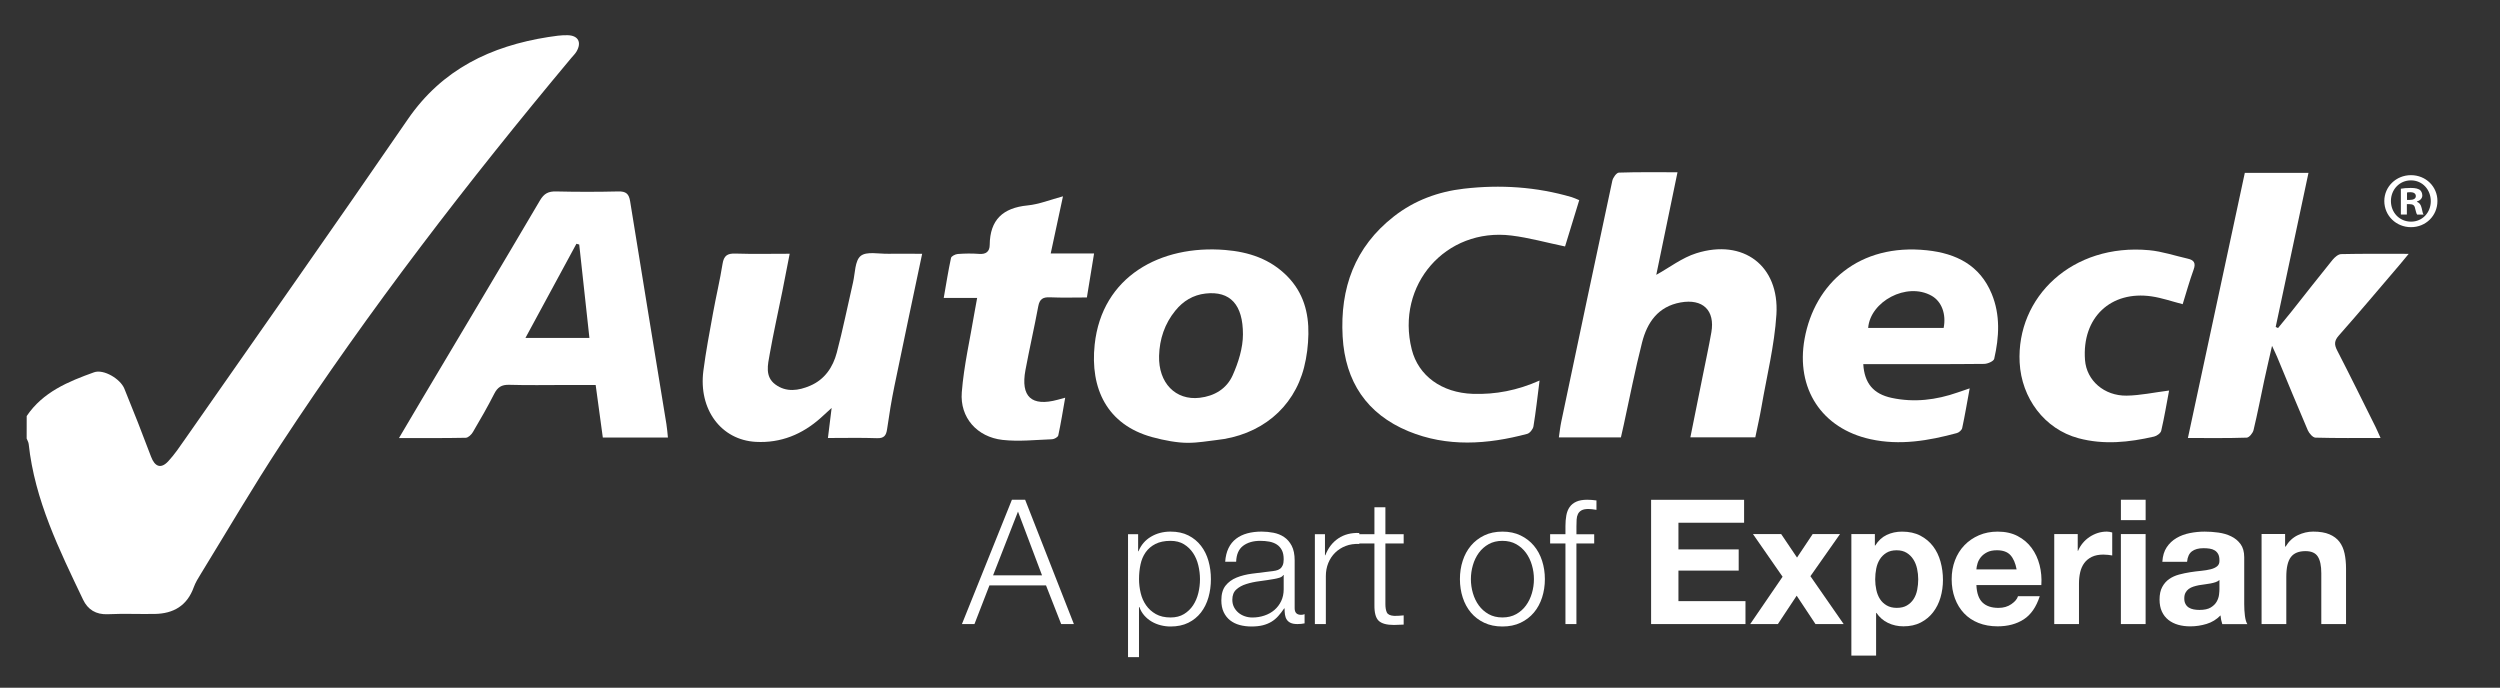 <?xml version="1.0" encoding="utf-8"?>
<!-- Generator: Adobe Illustrator 22.1.0, SVG Export Plug-In . SVG Version: 6.00 Build 0)  -->
<svg version="1.1" id="Layer_1" xmlns="http://www.w3.org/2000/svg" xmlns:xlink="http://www.w3.org/1999/xlink" x="0px" y="0px"
	 width="111.912px" height="30.785px" viewBox="0 0 111.912 30.785" style="enable-background:new 0 0 111.912 30.785;"
	 xml:space="preserve">
<rect x="0" y="0" width="111.912" height="30.785" fill="#333333" stroke="none"/>
<style type="text/css">
	.st0{fill:#FFFFFF;}
</style>
<g>
	<path class="st0" d="M45.89,22.371l2.182,5.565h-0.569l-0.678-1.73H44.292l-0.67,1.73h-0.561
		l2.237-5.565H45.89z M46.646,25.754l-1.076-2.853l-1.115,2.853H46.646z"/>
	<path class="st0" d="M50.948,23.914v0.764h0.016c0.114-0.281,0.3-0.498,0.557-0.651
		c0.257-0.153,0.55-0.23,0.877-0.23c0.307,0,0.573,0.057,0.799,0.171
		c0.226,0.114,0.414,0.269,0.565,0.464c0.151,0.195,0.262,0.421,0.335,0.678
		c0.073,0.257,0.109,0.529,0.109,0.815s-0.036,0.557-0.109,0.814
		c-0.073,0.257-0.185,0.483-0.335,0.678c-0.151,0.195-0.339,0.348-0.565,0.46
		c-0.226,0.112-0.492,0.168-0.799,0.168c-0.145,0-0.291-0.018-0.437-0.055
		c-0.145-0.036-0.28-0.091-0.405-0.164c-0.125-0.073-0.235-0.164-0.331-0.273
		c-0.096-0.109-0.17-0.236-0.222-0.382h-0.016v2.245h-0.491V23.914
		C50.496,23.914,50.948,23.914,50.948,23.914z M53.642,25.306c-0.049-0.205-0.127-0.388-0.234-0.549
		c-0.107-0.161-0.243-0.292-0.409-0.394c-0.167-0.101-0.366-0.152-0.6-0.152
		c-0.27,0-0.496,0.047-0.678,0.14c-0.182,0.093-0.327,0.218-0.437,0.374s-0.186,0.338-0.23,0.546
		c-0.044,0.208-0.066,0.426-0.066,0.655c0,0.208,0.025,0.414,0.074,0.62s0.13,0.389,0.242,0.549
		c0.112,0.161,0.257,0.292,0.437,0.394c0.179,0.101,0.399,0.152,0.659,0.152
		c0.234,0,0.434-0.051,0.6-0.152c0.166-0.101,0.303-0.233,0.409-0.394
		c0.106-0.161,0.184-0.344,0.234-0.549s0.074-0.412,0.074-0.62S53.691,25.511,53.642,25.306z"/>
	<path class="st0" d="M54.994,24.538c0.083-0.172,0.196-0.312,0.339-0.421
		c0.143-0.109,0.31-0.19,0.503-0.242c0.192-0.052,0.405-0.078,0.639-0.078
		c0.177,0,0.353,0.017,0.53,0.051c0.177,0.034,0.335,0.097,0.475,0.191
		c0.14,0.093,0.255,0.225,0.343,0.393c0.088,0.169,0.132,0.389,0.132,0.659v2.136
		c0,0.198,0.096,0.296,0.288,0.296c0.057,0,0.109-0.01,0.156-0.031v0.413
		c-0.057,0.01-0.108,0.018-0.152,0.023c-0.044,0.005-0.1,0.008-0.168,0.008
		c-0.125,0-0.225-0.017-0.3-0.051c-0.075-0.034-0.134-0.082-0.175-0.144
		c-0.042-0.063-0.069-0.137-0.082-0.222c-0.013-0.086-0.019-0.18-0.019-0.285h-0.016
		c-0.088,0.13-0.178,0.246-0.269,0.347c-0.091,0.101-0.192,0.186-0.304,0.253
		s-0.239,0.12-0.382,0.156c-0.143,0.036-0.313,0.055-0.511,0.055c-0.187,0-0.363-0.022-0.526-0.066
		s-0.307-0.114-0.429-0.21c-0.122-0.096-0.218-0.218-0.288-0.366
		c-0.07-0.148-0.105-0.324-0.105-0.526c0-0.281,0.062-0.5,0.187-0.659
		c0.125-0.158,0.289-0.279,0.495-0.363c0.205-0.083,0.437-0.141,0.694-0.175
		c0.257-0.034,0.518-0.066,0.783-0.097c0.104-0.01,0.195-0.023,0.273-0.039
		c0.078-0.016,0.143-0.043,0.195-0.082c0.052-0.039,0.092-0.092,0.121-0.16
		c0.028-0.067,0.043-0.156,0.043-0.265c0-0.166-0.027-0.303-0.082-0.409
		c-0.055-0.106-0.13-0.191-0.226-0.253c-0.096-0.062-0.208-0.105-0.335-0.129
		c-0.127-0.023-0.264-0.035-0.409-0.035c-0.312,0-0.567,0.074-0.764,0.222
		c-0.197,0.148-0.301,0.386-0.312,0.713h-0.491C54.862,24.912,54.911,24.709,54.994,24.538z
		 M57.449,25.738c-0.031,0.057-0.091,0.099-0.179,0.125c-0.088,0.026-0.166,0.044-0.234,0.055
		c-0.208,0.036-0.422,0.069-0.643,0.097c-0.221,0.028-0.422,0.071-0.604,0.129
		c-0.182,0.057-0.331,0.139-0.448,0.246c-0.117,0.106-0.176,0.259-0.176,0.456
		c0,0.125,0.025,0.235,0.074,0.331c0.049,0.096,0.115,0.179,0.199,0.25
		c0.083,0.07,0.179,0.123,0.288,0.16c0.109,0.037,0.221,0.055,0.335,0.055
		c0.187,0,0.366-0.028,0.538-0.086c0.172-0.057,0.321-0.14,0.448-0.249
		c0.127-0.109,0.229-0.242,0.304-0.398c0.075-0.156,0.113-0.333,0.113-0.53v-0.639h-0.016V25.738z"
		/>
	<path class="st0" d="M59.312,23.914v0.943h0.016c0.125-0.327,0.318-0.579,0.581-0.756
		s0.576-0.257,0.939-0.242v0.491c-0.224-0.01-0.426,0.019-0.608,0.09
		c-0.182,0.07-0.339,0.17-0.472,0.3c-0.132,0.13-0.235,0.285-0.308,0.464
		c-0.073,0.179-0.109,0.375-0.109,0.588v2.144h-0.491V23.914C58.86,23.914,59.312,23.914,59.312,23.914z"
		/>
	<path class="st0" d="M62.835,23.914v0.413h-0.818v2.713c0,0.161,0.022,0.287,0.066,0.378
		c0.044,0.091,0.155,0.142,0.331,0.152c0.14,0,0.28-0.008,0.421-0.023v0.413
		c-0.073,0-0.145,0.003-0.218,0.008c-0.073,0.005-0.146,0.008-0.218,0.008
		c-0.327,0-0.556-0.064-0.686-0.191c-0.13-0.127-0.192-0.363-0.187-0.706v-2.752h-0.702v-0.413h0.702
		v-1.208h0.491v1.208C62.017,23.914,62.835,23.914,62.835,23.914z"/>
	<path class="st0" d="M68.069,23.969c0.236,0.114,0.435,0.268,0.596,0.46
		c0.161,0.192,0.283,0.417,0.366,0.674c0.083,0.257,0.125,0.531,0.125,0.822
		s-0.042,0.565-0.125,0.822c-0.083,0.257-0.205,0.482-0.366,0.674
		c-0.161,0.192-0.36,0.344-0.596,0.456s-0.508,0.168-0.814,0.168c-0.307,0-0.578-0.056-0.815-0.168
		c-0.237-0.112-0.435-0.264-0.596-0.456c-0.161-0.192-0.283-0.417-0.366-0.674
		c-0.083-0.257-0.125-0.531-0.125-0.822s0.041-0.565,0.125-0.822
		c0.083-0.257,0.205-0.482,0.366-0.674c0.161-0.192,0.36-0.345,0.596-0.46
		c0.236-0.114,0.508-0.171,0.815-0.171C67.562,23.797,67.833,23.855,68.069,23.969z M66.639,24.359
		c-0.177,0.099-0.323,0.229-0.44,0.39c-0.117,0.161-0.205,0.344-0.265,0.549
		c-0.06,0.205-0.09,0.415-0.09,0.628s0.03,0.422,0.09,0.627
		c0.06,0.205,0.148,0.389,0.265,0.549c0.117,0.161,0.264,0.291,0.44,0.39
		c0.177,0.099,0.382,0.148,0.616,0.148c0.234,0,0.439-0.049,0.616-0.148
		c0.177-0.099,0.324-0.229,0.44-0.39c0.117-0.161,0.205-0.344,0.265-0.549
		c0.06-0.205,0.09-0.414,0.09-0.627s-0.03-0.422-0.09-0.628
		c-0.06-0.205-0.148-0.388-0.265-0.549c-0.117-0.161-0.264-0.291-0.44-0.39
		c-0.177-0.099-0.382-0.148-0.616-0.148C67.021,24.211,66.816,24.26,66.639,24.359z"/>
	<path class="st0" d="M70.568,24.327v3.609h-0.491v-3.609h-0.686V23.914h0.686v-0.366
		c0-0.171,0.013-0.33,0.039-0.475c0.026-0.145,0.075-0.27,0.148-0.374s0.173-0.185,0.3-0.242
		c0.127-0.057,0.289-0.086,0.487-0.086c0.073,0,0.14,0.003,0.203,0.008s0.132,0.013,0.211,0.023
		v0.421c-0.068-0.01-0.13-0.019-0.187-0.027c-0.057-0.008-0.114-0.012-0.171-0.012
		c-0.135,0-0.239,0.021-0.312,0.062s-0.126,0.097-0.16,0.168c-0.034,0.07-0.053,0.152-0.058,0.246
		c-0.005,0.093-0.008,0.195-0.008,0.304v0.351h0.795v0.413
		C71.363,24.327,70.568,24.327,70.568,24.327z"/>
	<path class="st0" d="M78.074,22.371v1.029h-2.939v1.193h2.697v0.951h-2.697v1.364h3.001v1.029h-4.225
		v-5.565H78.074z"/>
	<path class="st0" d="M78.471,23.907h1.263l0.709,1.052l0.701-1.052h1.224l-1.325,1.886l1.489,2.144H81.27
		l-0.842-1.271l-0.842,1.271h-1.239l1.45-2.12L78.471,23.907z"/>
	<path class="st0" d="M83.928,23.907v0.514h0.016c0.135-0.218,0.307-0.377,0.514-0.475
		c0.208-0.099,0.437-0.148,0.686-0.148c0.317,0,0.59,0.06,0.819,0.179
		c0.229,0.12,0.418,0.278,0.569,0.475c0.151,0.198,0.262,0.428,0.335,0.69
		c0.073,0.262,0.109,0.537,0.109,0.822c0,0.27-0.037,0.53-0.109,0.779
		c-0.073,0.25-0.183,0.47-0.331,0.663c-0.148,0.192-0.333,0.346-0.553,0.46
		c-0.221,0.114-0.479,0.171-0.776,0.171c-0.25,0-0.479-0.051-0.69-0.152
		c-0.21-0.101-0.383-0.251-0.518-0.448h-0.016v1.91h-1.107v-5.441h1.052V23.907z M85.366,27.102
		c0.122-0.073,0.221-0.168,0.296-0.284c0.075-0.117,0.129-0.253,0.16-0.409
		c0.031-0.156,0.047-0.314,0.047-0.475s-0.017-0.32-0.051-0.475
		c-0.034-0.156-0.09-0.295-0.168-0.417c-0.078-0.122-0.178-0.221-0.3-0.296
		c-0.122-0.075-0.271-0.113-0.448-0.113c-0.182,0-0.334,0.038-0.456,0.113
		c-0.122,0.075-0.221,0.173-0.296,0.292c-0.075,0.12-0.129,0.257-0.16,0.413
		c-0.031,0.156-0.047,0.317-0.047,0.483c0,0.161,0.017,0.319,0.051,0.475
		c0.034,0.156,0.088,0.292,0.164,0.409c0.075,0.117,0.175,0.212,0.3,0.284
		c0.125,0.073,0.275,0.109,0.452,0.109C85.092,27.211,85.244,27.175,85.366,27.102z"/>
	<path class="st0" d="M88.745,26.97c0.166,0.161,0.405,0.242,0.717,0.242c0.224,0,0.416-0.056,0.577-0.168
		s0.26-0.23,0.296-0.355h0.974c-0.156,0.483-0.395,0.829-0.717,1.037
		c-0.322,0.208-0.712,0.312-1.169,0.312c-0.317,0-0.603-0.051-0.857-0.152
		c-0.255-0.101-0.47-0.246-0.647-0.433c-0.177-0.187-0.313-0.41-0.409-0.67
		c-0.096-0.26-0.144-0.546-0.144-0.857c0-0.301,0.049-0.582,0.148-0.842
		c0.099-0.26,0.239-0.484,0.421-0.674c0.182-0.19,0.399-0.339,0.651-0.448
		c0.252-0.109,0.531-0.164,0.838-0.164c0.343,0,0.642,0.066,0.896,0.199
		c0.254,0.133,0.464,0.311,0.627,0.534c0.164,0.223,0.282,0.478,0.355,0.764
		c0.073,0.286,0.099,0.585,0.078,0.896h-2.907C88.488,26.549,88.579,26.809,88.745,26.97z
		 M89.996,24.85c-0.132-0.145-0.334-0.218-0.604-0.218c-0.177,0-0.324,0.03-0.44,0.09
		c-0.117,0.06-0.211,0.134-0.281,0.222s-0.12,0.182-0.148,0.28
		c-0.029,0.099-0.046,0.187-0.051,0.265h1.801C90.221,25.208,90.128,24.995,89.996,24.85z"/>
	<path class="st0" d="M93.009,23.907v0.748h0.016c0.052-0.125,0.122-0.24,0.211-0.347
		c0.088-0.106,0.19-0.197,0.304-0.273c0.114-0.075,0.236-0.134,0.366-0.176
		c0.13-0.041,0.265-0.062,0.405-0.062c0.073,0,0.153,0.013,0.242,0.039v1.029
		c-0.052-0.01-0.114-0.019-0.187-0.027c-0.073-0.008-0.143-0.012-0.21-0.012
		c-0.203,0-0.374,0.034-0.514,0.101c-0.14,0.068-0.253,0.16-0.339,0.277
		c-0.086,0.117-0.147,0.253-0.183,0.409c-0.036,0.156-0.055,0.325-0.055,0.507v1.816h-1.107V23.907
		C91.956,23.907,93.009,23.907,93.009,23.907z"/>
	<path class="st0" d="M94.942,23.283v-0.912h1.107v0.912C96.048,23.283,94.942,23.283,94.942,23.283z
		 M96.048,23.907v4.03h-1.107v-4.03H96.048z"/>
	<path class="st0" d="M96.797,25.146c0.016-0.26,0.08-0.475,0.195-0.647
		c0.114-0.172,0.26-0.309,0.437-0.413s0.375-0.178,0.596-0.222
		c0.221-0.044,0.443-0.066,0.667-0.066c0.203,0,0.408,0.014,0.616,0.043
		c0.208,0.029,0.398,0.084,0.569,0.168c0.172,0.083,0.312,0.199,0.421,0.347
		c0.109,0.148,0.164,0.344,0.164,0.589v2.097c0,0.182,0.01,0.356,0.031,0.522
		c0.021,0.167,0.057,0.291,0.109,0.374h-1.122c-0.021-0.062-0.038-0.126-0.051-0.191
		c-0.013-0.065-0.022-0.131-0.028-0.199c-0.177,0.182-0.384,0.309-0.624,0.382
		s-0.483,0.109-0.733,0.109c-0.192,0-0.372-0.023-0.538-0.07c-0.166-0.047-0.312-0.12-0.437-0.218
		c-0.125-0.099-0.222-0.223-0.292-0.374c-0.07-0.151-0.105-0.33-0.105-0.538
		c0-0.229,0.04-0.417,0.121-0.565c0.08-0.148,0.184-0.266,0.312-0.354
		c0.127-0.088,0.273-0.155,0.437-0.199c0.164-0.044,0.329-0.079,0.495-0.105
		c0.166-0.026,0.33-0.047,0.491-0.062c0.161-0.016,0.304-0.039,0.428-0.07
		c0.125-0.031,0.224-0.077,0.296-0.137c0.073-0.06,0.106-0.147,0.101-0.261
		c0-0.12-0.019-0.214-0.058-0.285c-0.039-0.07-0.091-0.125-0.156-0.164s-0.14-0.065-0.226-0.078
		c-0.086-0.013-0.178-0.019-0.277-0.019c-0.218,0-0.39,0.047-0.514,0.14
		c-0.125,0.093-0.198,0.249-0.218,0.468h-1.107V25.146z M99.353,25.964
		c-0.047,0.042-0.105,0.074-0.175,0.097c-0.07,0.023-0.146,0.043-0.226,0.058
		c-0.081,0.016-0.165,0.029-0.253,0.039c-0.088,0.01-0.177,0.023-0.265,0.039
		c-0.083,0.016-0.165,0.037-0.245,0.062c-0.081,0.026-0.151,0.061-0.211,0.105
		s-0.108,0.1-0.144,0.168c-0.037,0.068-0.055,0.153-0.055,0.257c0,0.099,0.018,0.182,0.055,0.249
		c0.036,0.068,0.086,0.121,0.148,0.16c0.063,0.039,0.135,0.066,0.218,0.082
		c0.083,0.016,0.169,0.023,0.257,0.023c0.218,0,0.387-0.036,0.507-0.109
		c0.119-0.073,0.208-0.16,0.265-0.261s0.092-0.204,0.105-0.308s0.019-0.187,0.019-0.249v-0.413
		H99.353z"/>
	<path class="st0" d="M102.292,23.907v0.561h0.023c0.14-0.234,0.322-0.404,0.546-0.511
		c0.224-0.106,0.452-0.16,0.686-0.16c0.296,0,0.539,0.04,0.729,0.121
		c0.19,0.081,0.339,0.192,0.448,0.335c0.109,0.143,0.186,0.317,0.23,0.522
		c0.044,0.205,0.066,0.433,0.066,0.682v2.479h-1.107v-2.276c0-0.333-0.052-0.581-0.156-0.744
		c-0.104-0.164-0.288-0.245-0.553-0.245c-0.301,0-0.52,0.09-0.655,0.269
		c-0.135,0.179-0.203,0.474-0.203,0.884v2.112h-1.107v-4.03h1.052V23.907z"/>
</g>
<g id="B8XSPK_2_">
	<g>
		<path class="st0" d="M1.195,18.624c0.727-1.079,1.864-1.544,3.014-1.958
			c0.428-0.154,1.178,0.292,1.357,0.73c0.413,1.01,0.812,2.026,1.196,3.048
			c0.169,0.45,0.443,0.556,0.768,0.206c0.288-0.309,0.526-0.667,0.769-1.015
			c3.324-4.762,6.669-9.509,9.957-14.296c1.537-2.237,3.713-3.275,6.288-3.681
			c0.284-0.045,0.573-0.087,0.859-0.082c0.483,0.007,0.647,0.321,0.402,0.735
			c-0.061,0.103-0.152,0.189-0.23,0.282c-4.635,5.547-9.045,11.265-13.012,17.312
			c-1.242,1.892-2.385,3.849-3.57,5.779c-0.119,0.194-0.243,0.391-0.319,0.603
			c-0.297,0.827-0.908,1.183-1.75,1.196c-0.7,0.011-1.401-0.02-2.099,0.012
			c-0.53,0.024-0.896-0.21-1.105-0.649c-1.065-2.233-2.166-4.457-2.436-6.97
			c-0.009-0.084-0.06-0.164-0.091-0.246C1.195,19.294,1.195,18.959,1.195,18.624z"/>
		<path class="st0" d="M29.899,19.586c-0.97,0-1.923,0-2.914,0c-0.105-0.767-0.208-1.529-0.32-2.352
			c-0.46,0-0.912,0-1.364,0c-0.836,0-1.673,0.017-2.509-0.008c-0.339-0.01-0.52,0.109-0.669,0.404
			c-0.295,0.582-0.622,1.148-0.953,1.711c-0.066,0.113-0.209,0.253-0.32,0.256
			c-0.966,0.02-1.932,0.012-2.99,0.012c0.374-0.633,0.701-1.191,1.032-1.746
			c1.763-2.963,3.532-5.923,5.281-8.894c0.182-0.309,0.379-0.407,0.721-0.399
			c0.927,0.022,1.855,0.022,2.782-0c0.342-0.008,0.477,0.101,0.531,0.439
			c0.534,3.325,1.082,6.649,1.624,9.973C29.863,19.172,29.876,19.368,29.899,19.586z M25.929,10.946
			c-0.042-0.011-0.084-0.022-0.126-0.033c-0.752,1.389-1.505,2.779-2.282,4.215
			c0.997,0,1.91,0,2.864,0C26.229,13.707,26.079,12.326,25.929,10.946z"/>
		<path class="st0" d="M75.093,7.711c-0.33,1.596-0.648,3.131-0.95,4.592
			c0.591-0.327,1.155-0.767,1.794-0.967c2.1-0.66,3.722,0.555,3.584,2.745
			c-0.088,1.385-0.431,2.755-0.668,4.13c-0.077,0.448-0.18,0.891-0.277,1.366
			c-0.953,0-1.903,0-2.907,0c0.186-0.925,0.369-1.829,0.55-2.733c0.131-0.655,0.273-1.308,0.389-1.966
			c0.173-0.986-0.383-1.517-1.374-1.34c-1.011,0.181-1.498,0.895-1.727,1.792
			c-0.312,1.22-0.551,2.459-0.821,3.69c-0.039,0.178-0.08,0.356-0.126,0.56c-0.906,0-1.812,0-2.778,0
			c0.036-0.242,0.06-0.475,0.108-0.703c0.757-3.596,1.514-7.192,2.285-10.786
			c0.03-0.141,0.188-0.36,0.293-0.364C73.315,7.698,74.165,7.711,75.093,7.711z"/>
		<path class="st0" d="M97.941,19.607c0.859-4,1.702-7.927,2.548-11.87c0.954,0,1.873,0,2.85,0
			c-0.495,2.326-0.982,4.613-1.468,6.899c0.035,0.016,0.071,0.032,0.106,0.048
			c0.207-0.254,0.417-0.505,0.62-0.761c0.605-0.762,1.202-1.531,1.815-2.286
			c0.096-0.118,0.256-0.259,0.389-0.262c0.969-0.022,1.939-0.012,3.024-0.012
			c-0.171,0.207-0.279,0.341-0.391,0.472c-0.909,1.063-1.809,2.135-2.735,3.182
			c-0.211,0.239-0.212,0.408-0.075,0.673c0.584,1.134,1.147,2.279,1.716,3.42
			c0.072,0.145,0.134,0.295,0.225,0.496c-1.007,0-1.961,0.012-2.913-0.015
			c-0.121-0.003-0.285-0.193-0.345-0.332c-0.468-1.087-0.915-2.183-1.37-3.276
			c-0.051-0.123-0.111-0.242-0.23-0.501c-0.136,0.603-0.247,1.074-0.349,1.546
			c-0.159,0.742-0.301,1.488-0.479,2.225c-0.032,0.135-0.196,0.335-0.305,0.338
			C99.727,19.62,98.877,19.607,97.941,19.607z"/>
		<path class="st0" d="M68.918,17.035c-0.093,0.732-0.165,1.393-0.273,2.049
			c-0.021,0.128-0.162,0.306-0.28,0.338c-1.783,0.476-3.584,0.6-5.321-0.119
			c-1.855-0.768-2.828-2.219-2.941-4.234c-0.121-2.172,0.541-4.01,2.293-5.38
			c0.922-0.721,1.989-1.111,3.137-1.243c1.628-0.187,3.242-0.085,4.823,0.379
			c0.099,0.029,0.193,0.076,0.338,0.135c-0.224,0.731-0.443,1.448-0.635,2.073
			c-0.838-0.174-1.611-0.392-2.398-0.489c-2.944-0.365-5.189,2.214-4.465,5.097
			c0.296,1.179,1.34,1.942,2.738,1.99C66.949,17.664,67.925,17.477,68.918,17.035z"/>
		<path class="st0" d="M53.163,19.823c-0.447,0-1.029-0.103-1.581-0.254
			c-2.033-0.556-2.788-2.181-2.579-4.145c0.325-3.053,2.952-4.47,5.841-4.234
			c1.056,0.086,2.02,0.4,2.789,1.185c0.707,0.722,0.955,1.612,0.937,2.582
			c-0.009,0.497-0.07,1.005-0.193,1.486c-0.469,1.84-1.96,3.054-3.947,3.259
			C54.053,19.742,53.664,19.823,53.163,19.823z M55.64,14.97c0.004-1.327-0.566-1.955-1.675-1.83
			c-0.554,0.063-1,0.333-1.352,0.766c-0.479,0.589-0.706,1.274-0.727,2.02
			c-0.035,1.213,0.736,2.007,1.816,1.881c0.662-0.077,1.208-0.403,1.479-1.008
			C55.435,16.23,55.64,15.576,55.64,14.97z"/>
		<path class="st0" d="M41.28,11.361c-0.428,2.034-0.842,3.975-1.241,5.919
			c-0.131,0.638-0.236,1.283-0.328,1.928c-0.041,0.287-0.133,0.418-0.454,0.407
			c-0.712-0.025-1.425-0.008-2.195-0.008c0.054-0.434,0.103-0.831,0.166-1.345
			c-0.21,0.192-0.345,0.317-0.482,0.439c-0.828,0.743-1.796,1.14-2.912,1.079
			c-1.557-0.085-2.569-1.455-2.348-3.177c0.112-0.872,0.278-1.737,0.435-2.603
			c0.133-0.731,0.307-1.456,0.424-2.189c0.058-0.361,0.209-0.471,0.567-0.46
			c0.788,0.026,1.576,0.008,2.438,0.008c-0.117,0.6-0.221,1.144-0.33,1.687
			c-0.189,0.937-0.399,1.869-0.565,2.81c-0.083,0.47-0.222,1.002,0.252,1.353
			c0.488,0.362,1.04,0.281,1.563,0.056c0.65-0.279,1.017-0.829,1.188-1.477
			c0.275-1.04,0.485-2.097,0.728-3.146c0.095-0.411,0.08-0.971,0.342-1.185
			c0.262-0.214,0.808-0.088,1.23-0.097C40.244,11.354,40.728,11.361,41.28,11.361z"/>
		<path class="st0" d="M83.409,16.3c0.05,0.859,0.457,1.337,1.27,1.511
			c1.007,0.216,1.992,0.095,2.956-0.243c0.156-0.055,0.312-0.107,0.537-0.183
			c-0.115,0.627-0.212,1.205-0.335,1.778c-0.019,0.089-0.141,0.197-0.235,0.223
			c-1.27,0.345-2.556,0.563-3.867,0.276c-2.191-0.479-3.355-2.273-2.953-4.495
			c0.45-2.486,2.448-4.285,5.48-3.962c1.314,0.14,2.369,0.671,2.897,1.95
			c0.39,0.945,0.335,1.934,0.111,2.908c-0.025,0.108-0.294,0.226-0.451,0.227
			c-1.626,0.017-3.253,0.01-4.88,0.01C83.775,16.3,83.61,16.3,83.409,16.3z M83.628,14.68
			c1.129,0,2.257,0,3.379,0c0.121-0.614-0.085-1.185-0.541-1.441
			C85.347,12.612,83.719,13.501,83.628,14.68z"/>
		<path class="st0" d="M47.683,17.803c-0.105,0.596-0.192,1.145-0.309,1.687
			c-0.017,0.077-0.179,0.17-0.277,0.173c-0.741,0.027-1.491,0.112-2.221,0.029
			c-1.137-0.13-1.912-0.997-1.822-2.131c0.095-1.204,0.373-2.393,0.572-3.589
			c0.032-0.194,0.07-0.386,0.116-0.636c-0.491,0-0.952,0-1.496,0c0.112-0.64,0.203-1.218,0.326-1.789
			c0.017-0.08,0.194-0.169,0.302-0.177c0.318-0.024,0.64-0.028,0.958-0.004
			c0.311,0.024,0.469-0.108,0.472-0.401c0.01-1.127,0.591-1.661,1.694-1.769
			c0.516-0.05,1.017-0.256,1.586-0.408c-0.188,0.875-0.362,1.685-0.549,2.558
			c0.641,0,1.242,0,1.941,0c-0.112,0.686-0.213,1.303-0.322,1.97c-0.563,0-1.108,0.018-1.651-0.007
			c-0.314-0.014-0.465,0.077-0.525,0.4c-0.178,0.955-0.396,1.902-0.574,2.857
			c-0.223,1.195,0.276,1.646,1.442,1.329C47.43,17.872,47.516,17.848,47.683,17.803z"/>
		<path class="st0" d="M97.099,17.482c-0.111,0.589-0.213,1.2-0.353,1.803
			c-0.025,0.107-0.195,0.229-0.319,0.258c-1.12,0.258-2.249,0.378-3.381,0.075
			c-1.534-0.411-2.555-1.807-2.637-3.388c-0.152-2.936,2.358-5.348,5.798-5.03
			c0.583,0.054,1.153,0.249,1.728,0.379c0.277,0.062,0.37,0.193,0.262,0.49
			c-0.186,0.51-0.33,1.036-0.49,1.548c-0.488-0.126-0.933-0.283-1.392-0.35
			c-1.82-0.265-3.124,0.942-2.98,2.851c0.07,0.923,0.866,1.605,1.86,1.593
			C95.812,17.702,96.425,17.567,97.099,17.482z"/>
	</g>
</g>
<g>
	<path class="st0" d="M109.111,8.998c0,0.656-0.515,1.171-1.185,1.171c-0.663,0-1.193-0.515-1.193-1.171
		c0-0.642,0.529-1.157,1.193-1.157C108.596,7.841,109.111,8.356,109.111,8.998z M107.029,8.998
		c0,0.515,0.381,0.924,0.903,0.924c0.508,0,0.882-0.409,0.882-0.917c0-0.515-0.374-0.931-0.889-0.931
		C107.41,8.074,107.029,8.49,107.029,8.998z M107.742,9.605h-0.268V8.448
		c0.106-0.021,0.254-0.035,0.445-0.035c0.219,0,0.317,0.035,0.402,0.085
		c0.064,0.049,0.113,0.141,0.113,0.254c0,0.127-0.099,0.226-0.24,0.268v0.014
		c0.113,0.042,0.176,0.127,0.212,0.282c0.035,0.176,0.056,0.247,0.085,0.289h-0.289
		c-0.035-0.042-0.056-0.148-0.092-0.282c-0.021-0.127-0.092-0.184-0.24-0.184h-0.127V9.605z
		 M107.749,8.949h0.127c0.148,0,0.268-0.05,0.268-0.169c0-0.106-0.078-0.176-0.247-0.176
		c-0.07,0-0.12,0.007-0.148,0.014V8.949z"/>
</g>
</svg>
